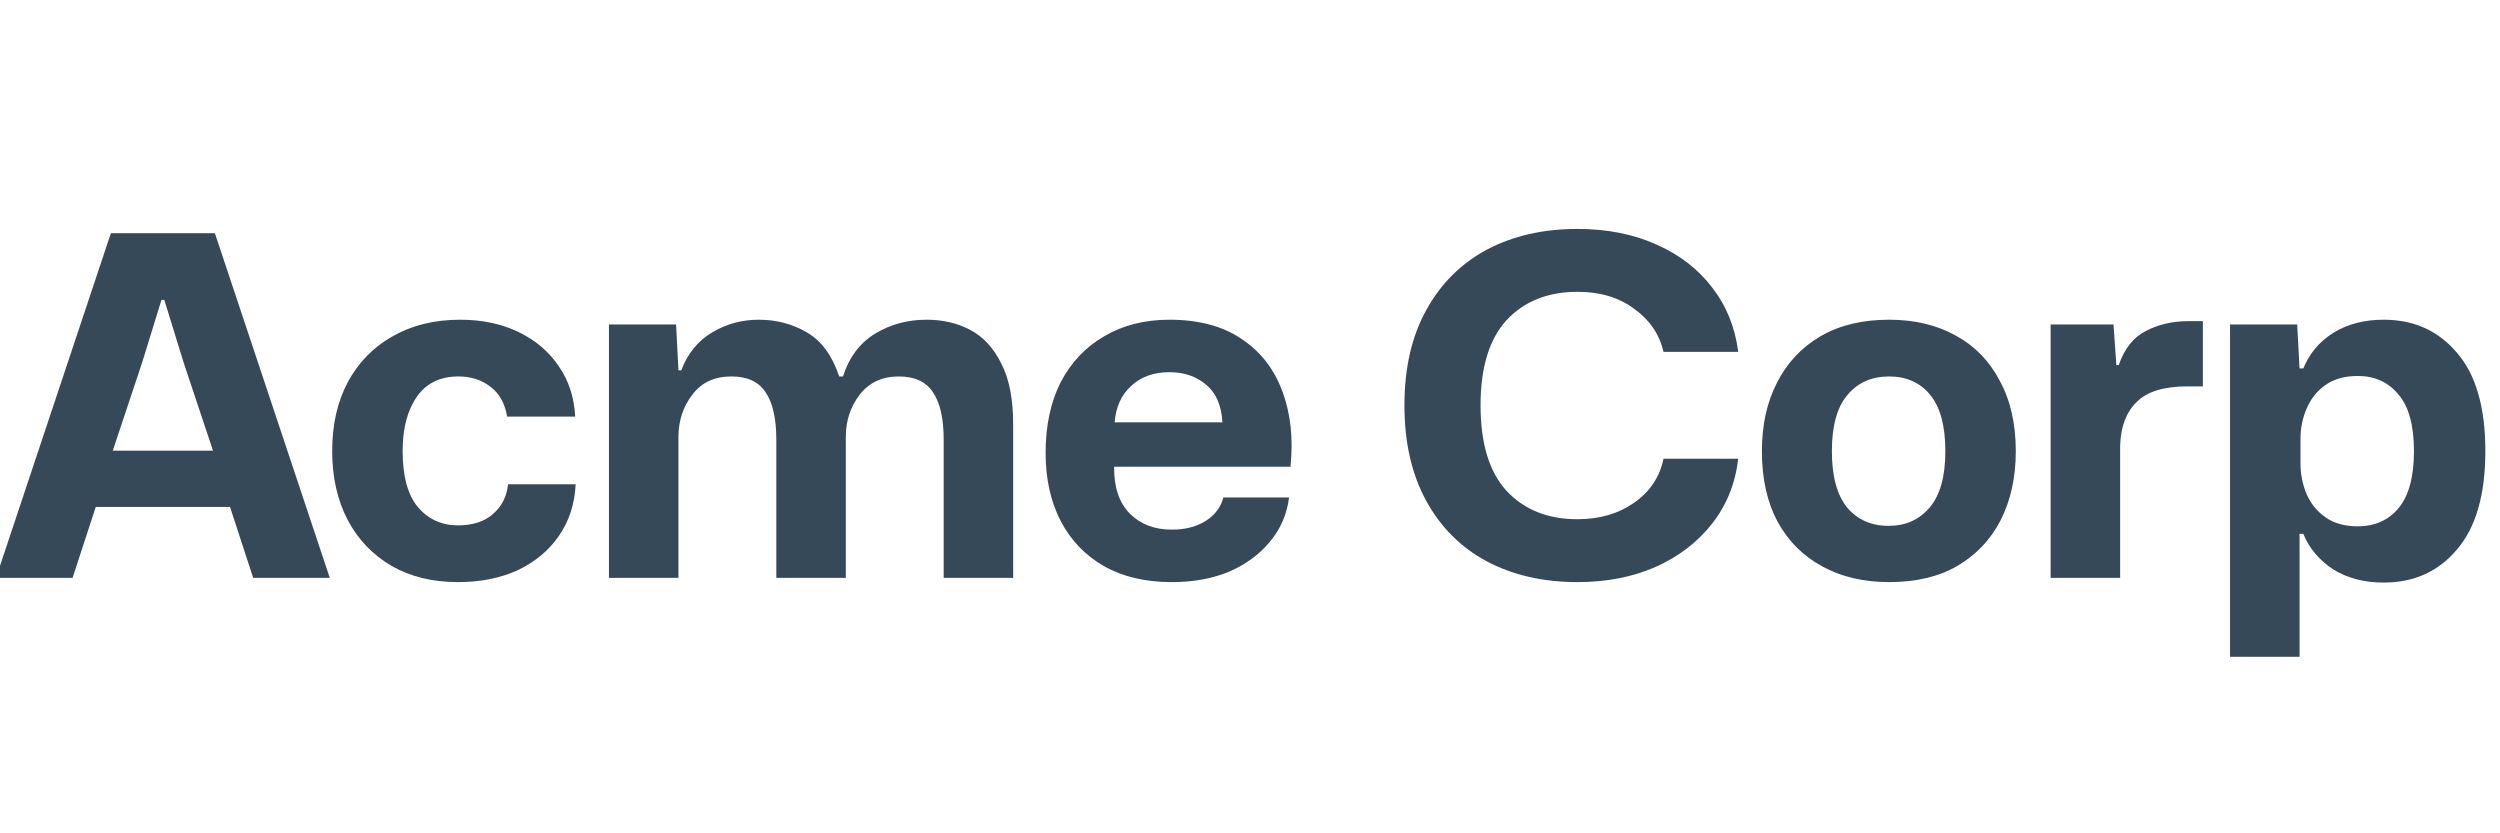 <svg width="129" height="43" viewBox="0 0 129 43" fill="none" xmlns="http://www.w3.org/2000/svg">
<g clip-path="url(#clip0_263_3008)">
<path d="M-0.207 29.817L5.721 12.033H11.088L17.017 29.817H13.064L11.869 26.158H4.941L3.745 29.817H-0.207ZM5.819 23.255H10.991L9.478 18.717L8.478 15.473H8.332L7.331 18.717L5.819 23.255Z" fill="#364959"/>
<path d="M23.63 30.037C22.329 30.037 21.19 29.761 20.215 29.207C19.239 28.638 18.482 27.849 17.946 26.841C17.409 25.816 17.141 24.629 17.141 23.279C17.141 21.913 17.409 20.726 17.946 19.718C18.499 18.693 19.271 17.904 20.263 17.351C21.255 16.782 22.418 16.497 23.752 16.497C24.874 16.497 25.874 16.709 26.753 17.131C27.631 17.554 28.322 18.14 28.826 18.888C29.347 19.636 29.631 20.506 29.68 21.498H26.167C26.053 20.815 25.769 20.303 25.313 19.961C24.858 19.604 24.305 19.425 23.654 19.425C22.711 19.425 21.995 19.774 21.508 20.474C21.02 21.173 20.776 22.108 20.776 23.279C20.776 24.564 21.036 25.524 21.556 26.158C22.093 26.792 22.784 27.109 23.63 27.109C24.394 27.109 24.996 26.914 25.435 26.524C25.891 26.134 26.151 25.621 26.216 24.987H29.704C29.656 26.012 29.363 26.906 28.826 27.671C28.306 28.419 27.598 29.004 26.704 29.427C25.809 29.834 24.785 30.037 23.63 30.037Z" fill="#364959"/>
<path d="M31.422 29.817V16.741H34.886L35.008 19.108H35.154C35.48 18.246 36.008 17.595 36.74 17.156C37.472 16.717 38.277 16.497 39.155 16.497C40.066 16.497 40.896 16.717 41.644 17.156C42.392 17.595 42.945 18.351 43.303 19.425H43.498C43.807 18.449 44.352 17.717 45.132 17.229C45.929 16.741 46.824 16.497 47.816 16.497C48.661 16.497 49.418 16.676 50.085 17.034C50.751 17.392 51.28 17.969 51.67 18.766C52.077 19.547 52.28 20.596 52.28 21.913V29.817H48.694V22.694C48.694 21.588 48.507 20.767 48.133 20.23C47.775 19.693 47.19 19.425 46.376 19.425C45.514 19.425 44.84 19.742 44.352 20.376C43.88 20.994 43.644 21.718 43.644 22.547V29.817H40.058V22.694C40.058 21.588 39.871 20.767 39.497 20.23C39.139 19.693 38.554 19.425 37.74 19.425C36.862 19.425 36.187 19.742 35.716 20.376C35.244 20.994 35.008 21.718 35.008 22.547V29.817H31.422Z" fill="#364959"/>
<path d="M60.467 30.037C59.101 30.037 57.93 29.761 56.954 29.207C55.994 28.654 55.254 27.882 54.734 26.89C54.213 25.881 53.953 24.71 53.953 23.377C53.953 21.962 54.213 20.742 54.734 19.718C55.27 18.693 56.019 17.904 56.978 17.351C57.938 16.782 59.06 16.497 60.345 16.497C61.857 16.497 63.102 16.831 64.077 17.497C65.053 18.148 65.753 19.051 66.175 20.205C66.598 21.344 66.737 22.637 66.59 24.084H57.49C57.474 25.125 57.743 25.93 58.296 26.5C58.849 27.052 59.572 27.329 60.467 27.329C61.15 27.329 61.727 27.183 62.199 26.89C62.687 26.581 62.996 26.174 63.126 25.67H66.517C66.403 26.548 66.07 27.313 65.517 27.963C64.98 28.614 64.281 29.126 63.419 29.5C62.557 29.858 61.573 30.037 60.467 30.037ZM60.345 19.205C59.532 19.205 58.873 19.441 58.369 19.913C57.865 20.368 57.58 20.994 57.515 21.791H63.077C63.028 20.913 62.744 20.262 62.223 19.839C61.719 19.417 61.093 19.205 60.345 19.205Z" fill="#364959"/>
<path d="M81.398 30.037C79.625 30.037 78.064 29.679 76.714 28.963C75.38 28.248 74.339 27.207 73.591 25.841C72.843 24.475 72.469 22.832 72.469 20.913C72.469 18.994 72.843 17.359 73.591 16.009C74.339 14.643 75.38 13.602 76.714 12.886C78.064 12.171 79.625 11.813 81.398 11.813C82.927 11.813 84.284 12.082 85.472 12.618C86.659 13.139 87.619 13.879 88.35 14.838C89.082 15.781 89.53 16.887 89.692 18.156H85.838C85.626 17.245 85.122 16.505 84.325 15.936C83.544 15.351 82.569 15.058 81.398 15.058C79.869 15.058 78.649 15.546 77.738 16.521C76.844 17.497 76.397 18.961 76.397 20.913C76.397 22.881 76.844 24.353 77.738 25.328C78.649 26.304 79.869 26.792 81.398 26.792C82.536 26.792 83.512 26.508 84.325 25.938C85.138 25.369 85.643 24.613 85.838 23.669H89.692C89.546 24.938 89.099 26.052 88.35 27.012C87.602 27.971 86.626 28.72 85.423 29.256C84.236 29.777 82.894 30.037 81.398 30.037Z" fill="#364959"/>
<path d="M97.477 30.037C96.175 30.037 95.029 29.769 94.037 29.232C93.045 28.695 92.272 27.923 91.719 26.914C91.182 25.906 90.914 24.694 90.914 23.279C90.914 21.929 91.174 20.75 91.695 19.742C92.215 18.717 92.963 17.92 93.939 17.351C94.915 16.782 96.094 16.497 97.477 16.497C98.778 16.497 99.916 16.765 100.892 17.302C101.884 17.839 102.649 18.62 103.185 19.644C103.738 20.653 104.015 21.864 104.015 23.279C104.015 24.629 103.754 25.816 103.234 26.841C102.714 27.849 101.965 28.638 100.99 29.207C100.03 29.761 98.859 30.037 97.477 30.037ZM97.452 27.134C98.33 27.134 99.038 26.817 99.575 26.182C100.111 25.548 100.38 24.58 100.38 23.279C100.38 21.978 100.119 21.01 99.599 20.376C99.079 19.742 98.371 19.425 97.477 19.425C96.582 19.425 95.866 19.742 95.33 20.376C94.793 21.01 94.525 21.978 94.525 23.279C94.525 24.564 94.785 25.532 95.305 26.182C95.842 26.817 96.558 27.134 97.452 27.134Z" fill="#364959"/>
<path d="M105.812 29.817V16.741H109.057L109.204 18.839H109.326C109.618 17.993 110.082 17.408 110.716 17.083C111.367 16.741 112.107 16.57 112.936 16.57H113.668V19.937H112.863C111.659 19.937 110.789 20.205 110.253 20.742C109.716 21.262 109.431 22.011 109.399 22.986V29.817H105.812Z" fill="#364959"/>
<path d="M115.07 33.892V16.741H118.535L118.657 19.01H118.852C119.161 18.246 119.673 17.636 120.389 17.18C121.121 16.725 121.991 16.497 122.999 16.497C124.56 16.497 125.821 17.066 126.78 18.205C127.756 19.327 128.244 21.019 128.244 23.279C128.244 25.524 127.756 27.215 126.78 28.354C125.821 29.492 124.56 30.061 122.999 30.061C121.991 30.061 121.121 29.834 120.389 29.378C119.673 28.907 119.161 28.297 118.852 27.549H118.657V33.892H115.07ZM121.657 27.158C122.535 27.158 123.235 26.849 123.755 26.231C124.292 25.597 124.56 24.613 124.56 23.279C124.56 21.946 124.292 20.97 123.755 20.352C123.235 19.718 122.535 19.4 121.657 19.4C120.99 19.4 120.437 19.555 119.998 19.864C119.559 20.173 119.234 20.579 119.022 21.084C118.811 21.572 118.705 22.092 118.705 22.645V23.914C118.705 24.466 118.811 24.995 119.022 25.499C119.234 25.987 119.559 26.386 119.998 26.695C120.437 27.004 120.99 27.158 121.657 27.158Z" fill="#364959"/>
</g>
<defs>
<clipPath id="clip0_263_3008">
<rect width="129" height="43" fill="white"/>
</clipPath>
</defs>
</svg>
